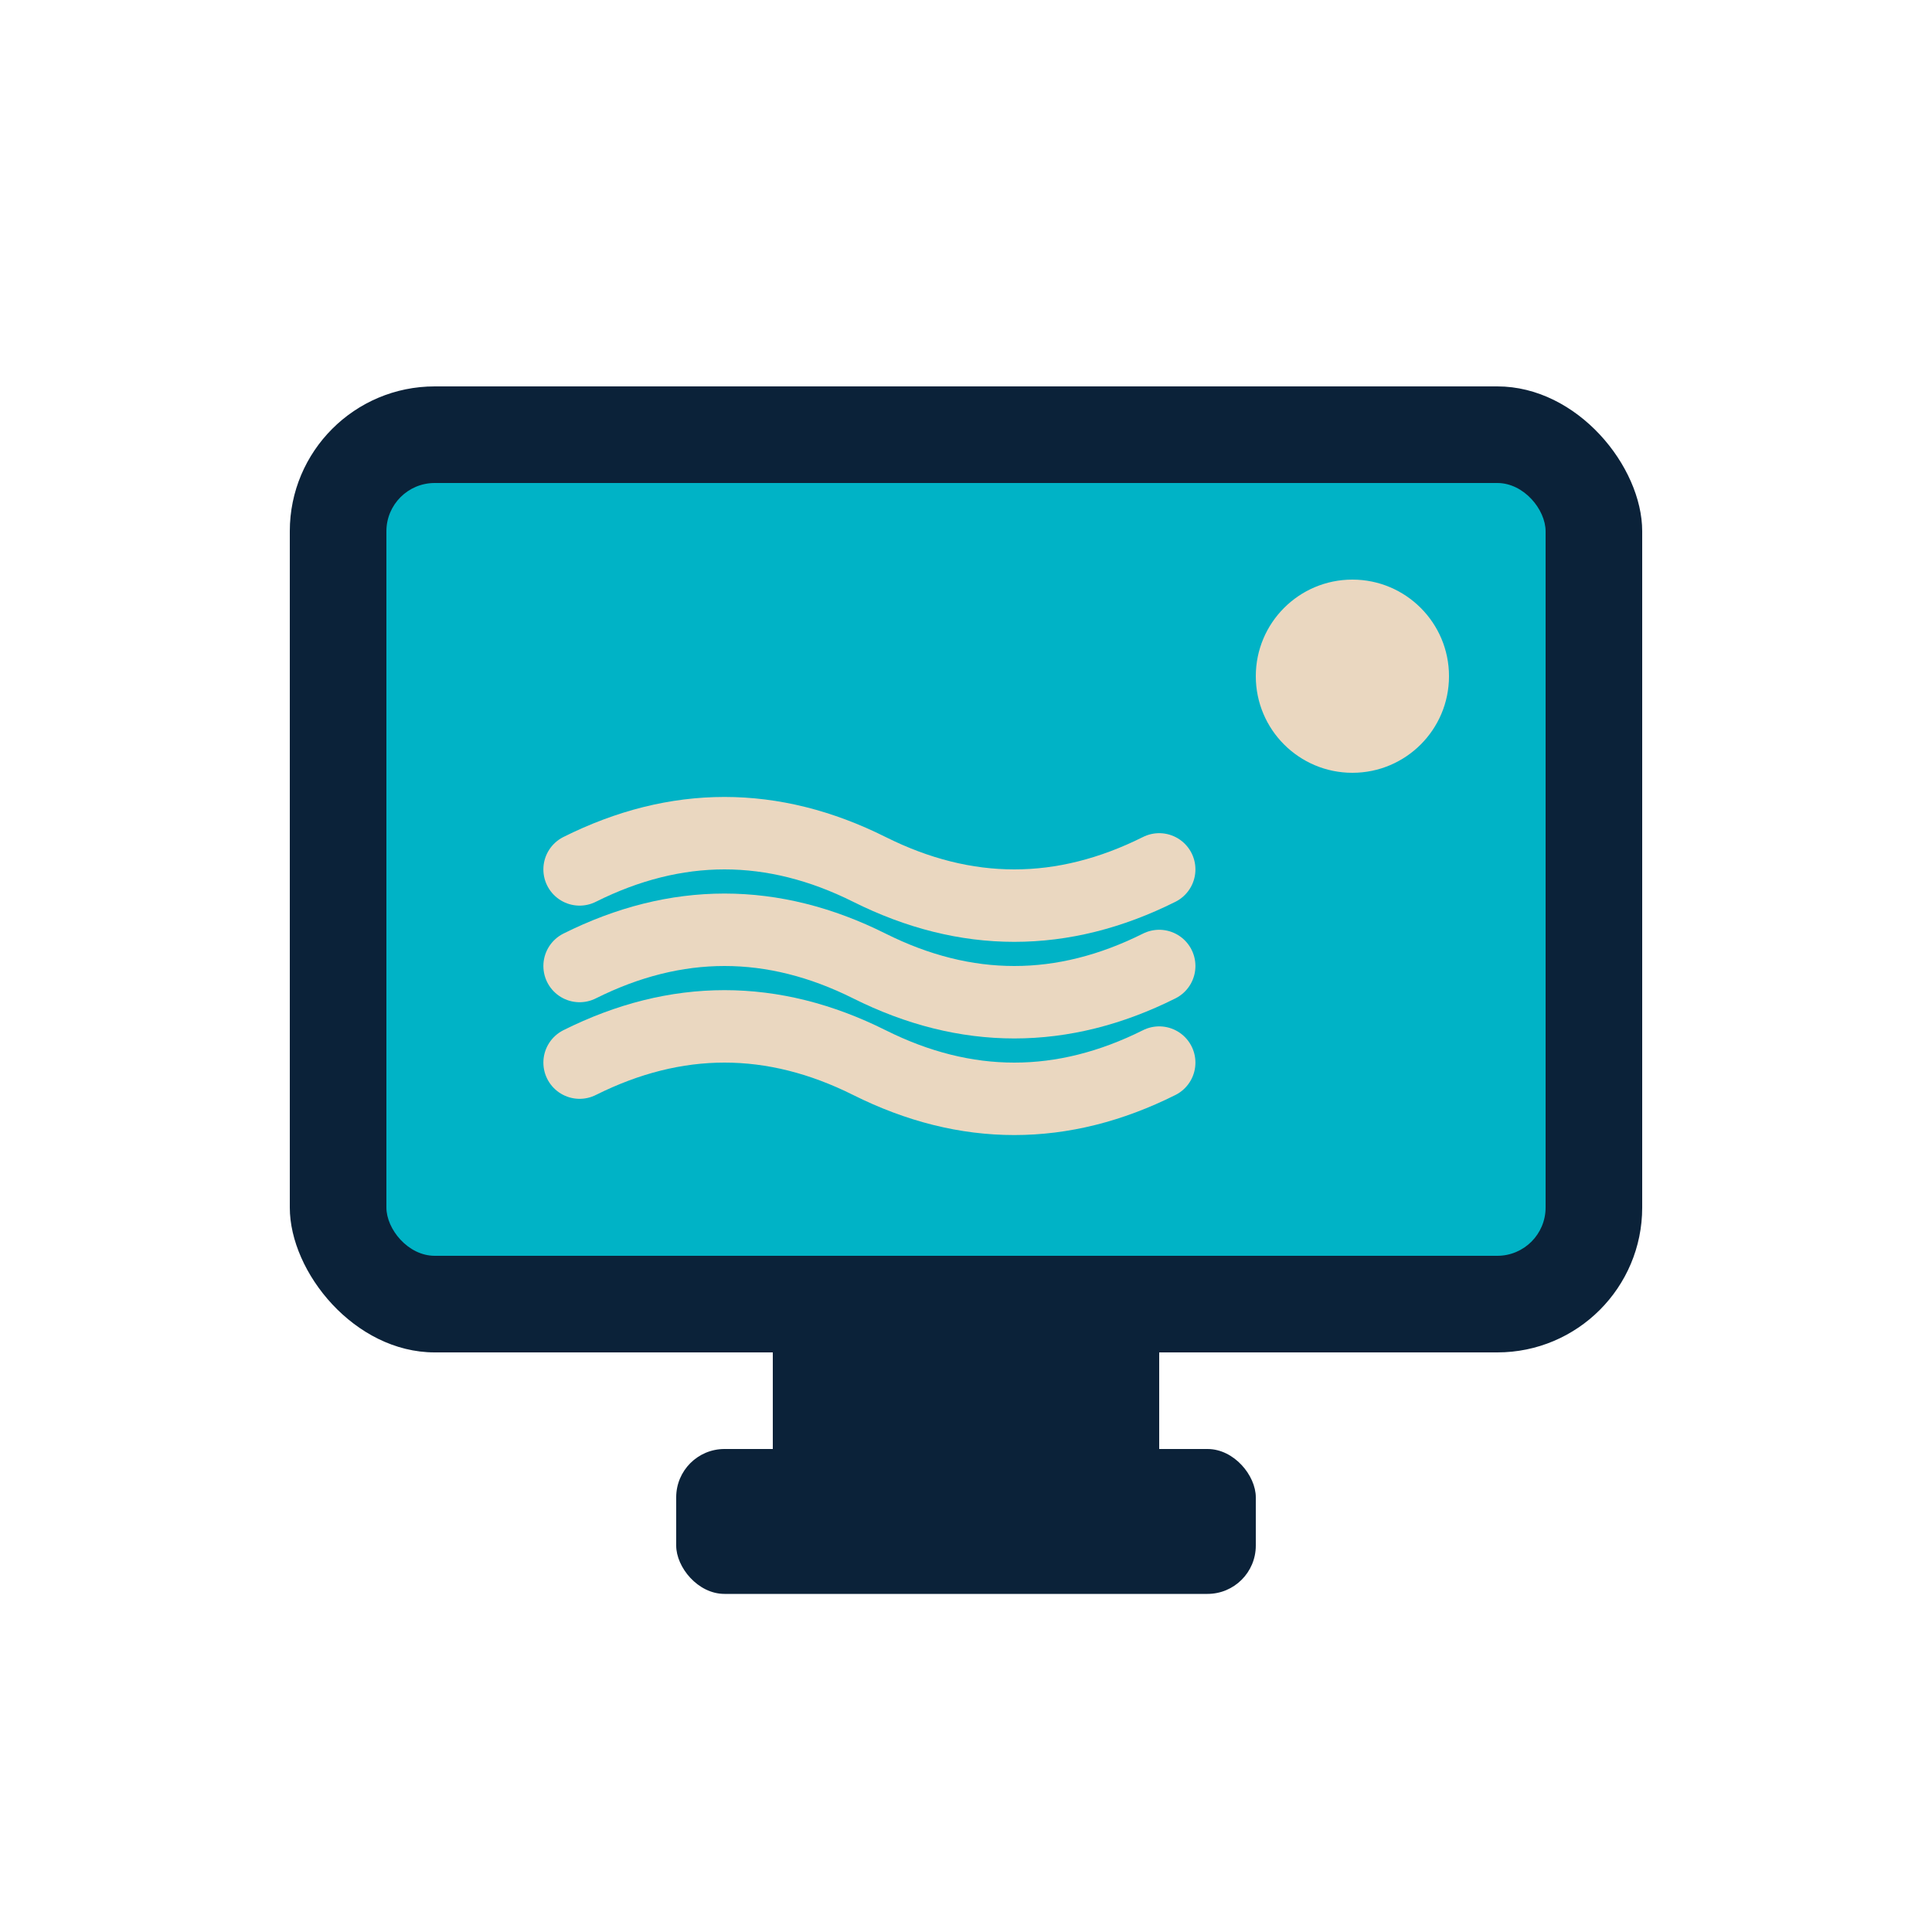<svg width="40" height="40" viewBox="0 0 40 40" fill="none" xmlns="http://www.w3.org/2000/svg">
    <!-- Monitor screen -->
    <rect x="6" y="8" width="28" height="20" rx="3" fill="#0B2239"/>
    <rect x="8" y="10" width="24" height="16" rx="1" fill="#00B3C6"/>
    
    <!-- Monitor base -->
    <rect x="16" y="28" width="8" height="2" fill="#0B2239"/>
    <rect x="14" y="30" width="12" height="3" rx="1" fill="#0B2239"/>
    
    <!-- Monitoring waves -->
    <path d="M12 18c2-1 4-1 6 0s4 1 6 0" stroke="#EAD7C0" stroke-width="1.5" fill="none" stroke-linecap="round"/>
    <path d="M12 20c2-1 4-1 6 0s4 1 6 0" stroke="#EAD7C0" stroke-width="1.5" fill="none" stroke-linecap="round"/>
    <path d="M12 22c2-1 4-1 6 0s4 1 6 0" stroke="#EAD7C0" stroke-width="1.5" fill="none" stroke-linecap="round"/>
    
    <!-- Status indicator -->
    <circle cx="28" cy="14" r="2" fill="#EAD7C0"/>
</svg>